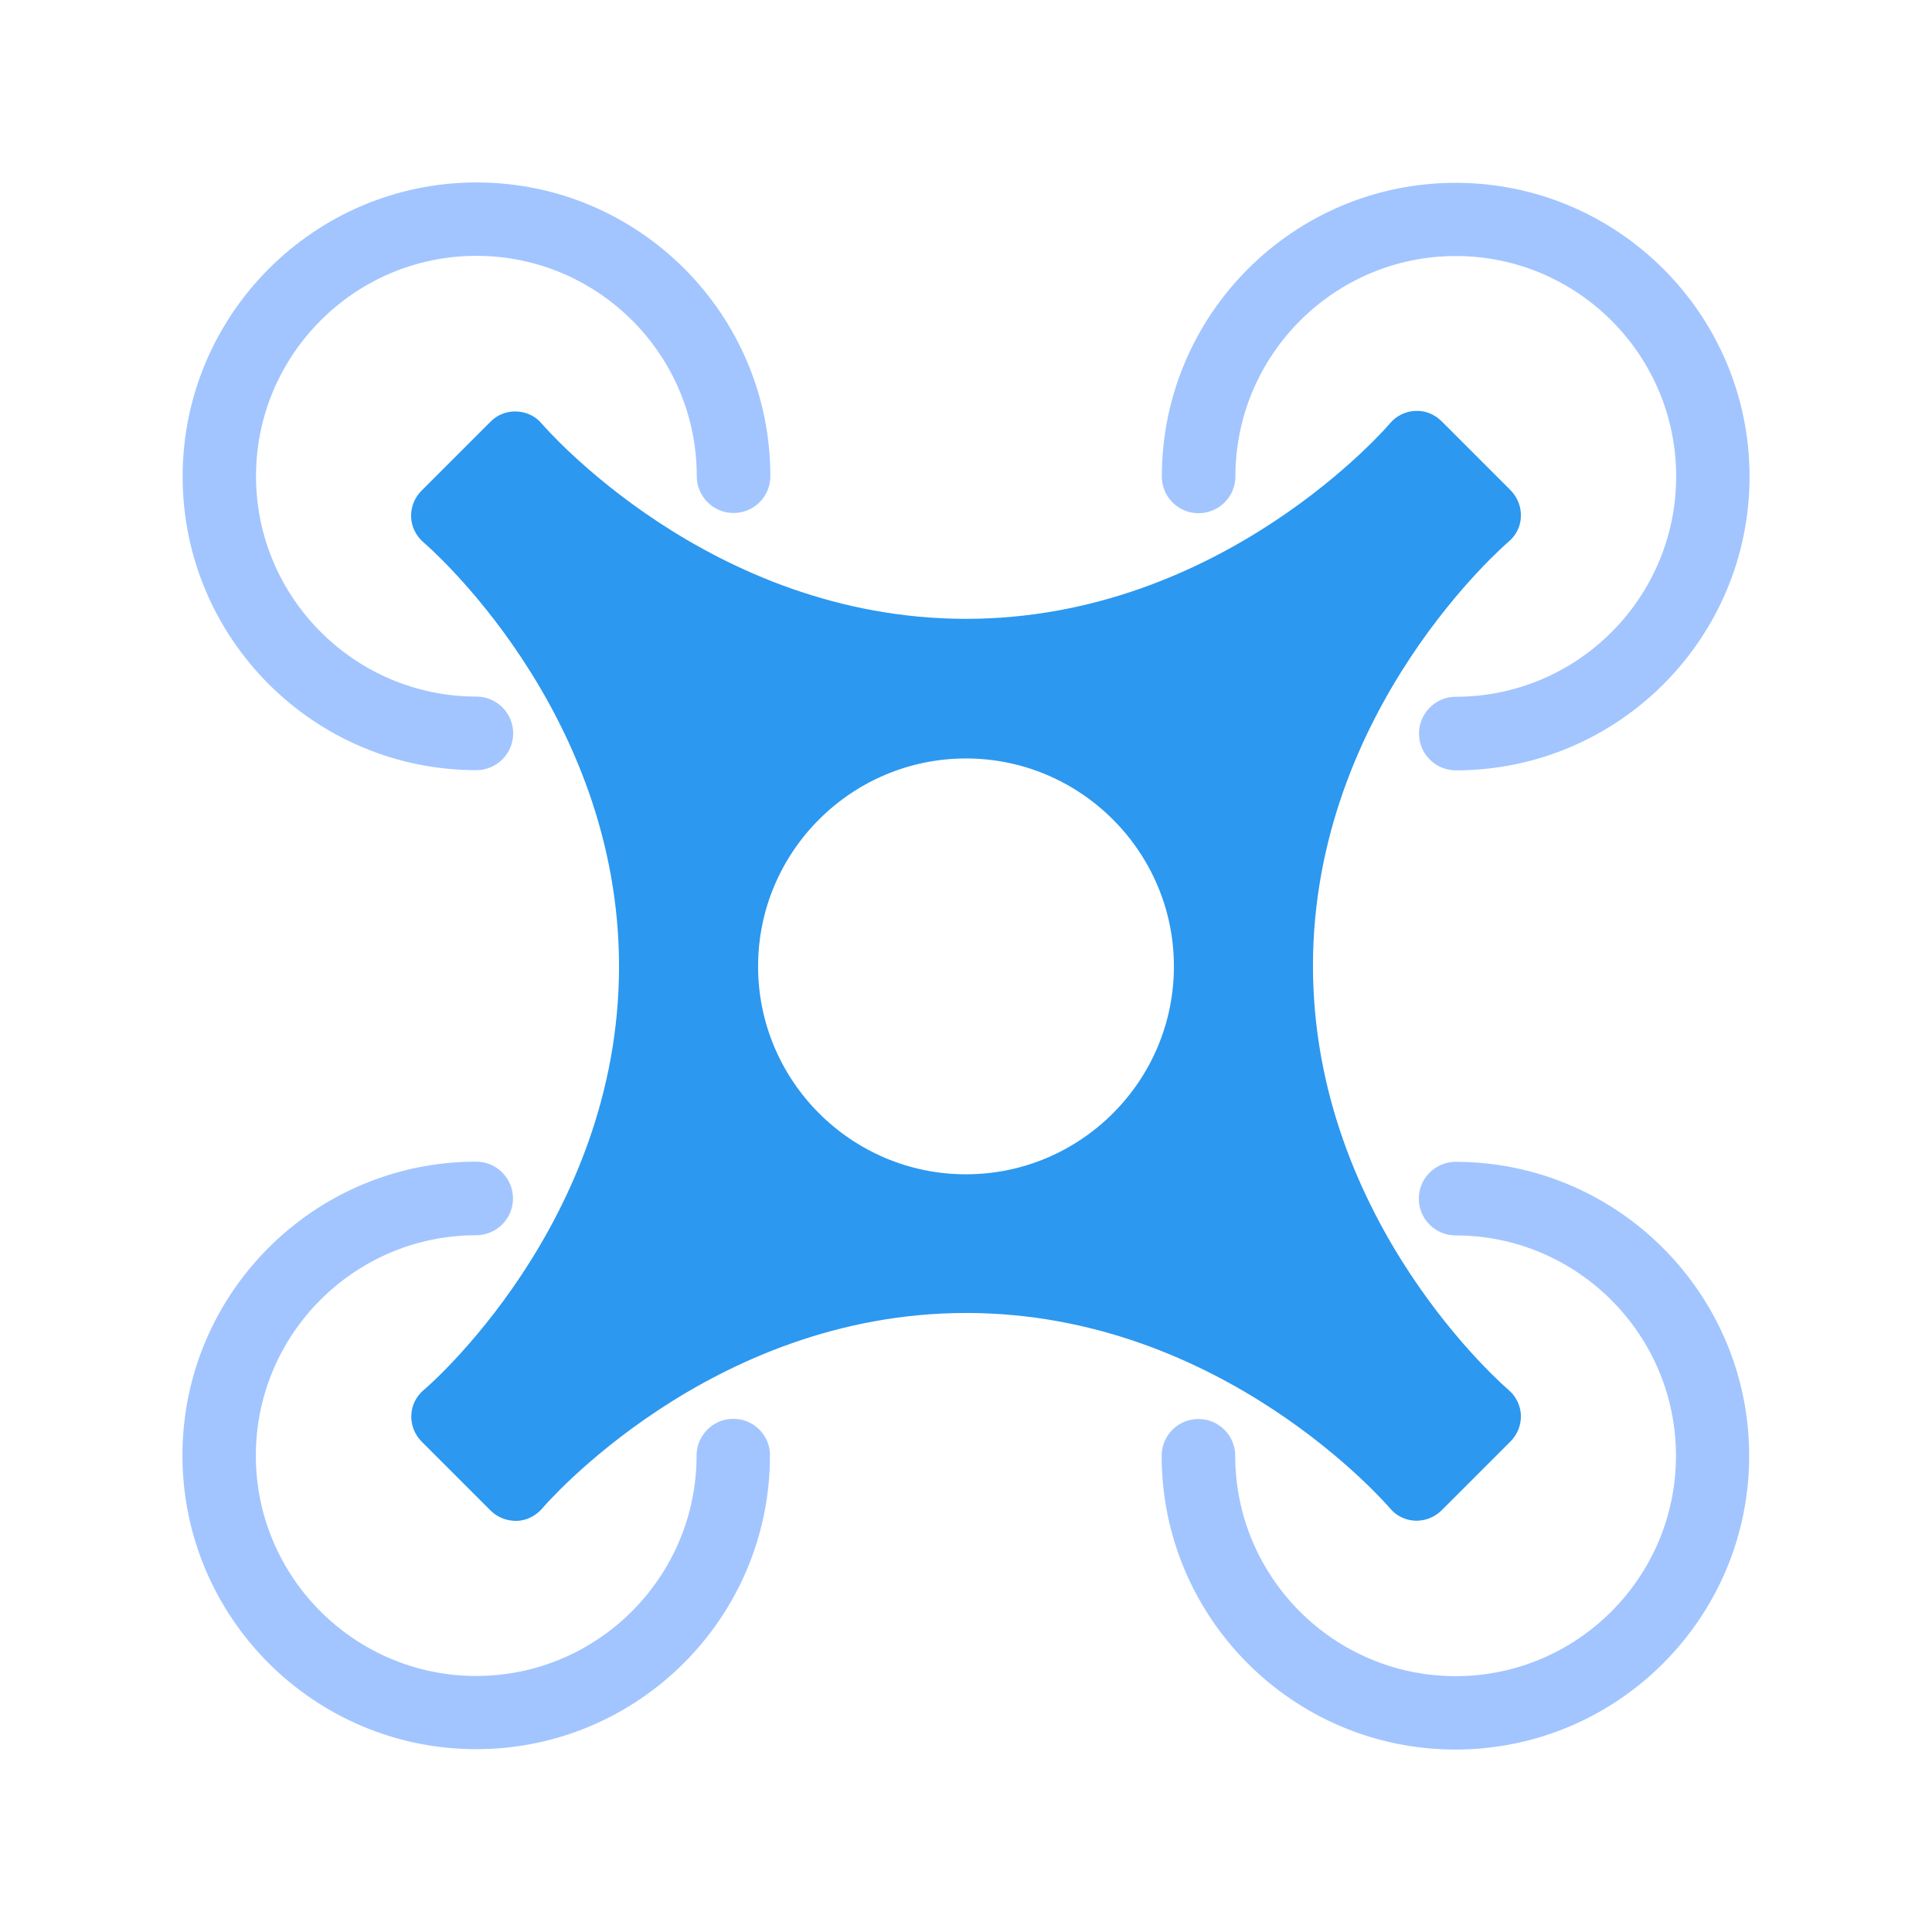 <?xml version="1.0" standalone="no"?><!DOCTYPE svg PUBLIC "-//W3C//DTD SVG 1.1//EN" "http://www.w3.org/Graphics/SVG/1.1/DTD/svg11.dtd"><svg class="icon" width="200px" height="200.00px" viewBox="0 0 1024 1024" version="1.1" xmlns="http://www.w3.org/2000/svg"><path d="M736.8 799.5c3.3 4 8.2 6.3 13.3 6.5h0.8c4.9 0 9.6-2 13.1-5.4l36.7-36.7c3.6-3.7 5.6-8.6 5.4-13.9-0.2-5.1-2.6-9.9-6.5-13.3-1-0.8-103.7-88.6-103.7-224.8S798.6 288 799.6 287.1c4-3.4 6.4-8.2 6.5-13.3 0.2-5.1-1.7-10.1-5.4-13.9L764 223.2c-3.7-3.6-8.5-5.7-13.9-5.4-5.1 0.2-10 2.6-13.3 6.5-0.8 1-88.6 103.7-224.8 103.7S288.1 225.6 287.2 224.6c-3.3-4-8.2-6.3-13.3-6.5-5.1-0.3-10.3 1.7-13.9 5.4l-36.7 36.7c-3.6 3.7-5.6 8.6-5.4 13.9 0.2 5.1 2.6 9.9 6.5 13.3 1 0.8 103.7 88.6 103.7 224.8S225.6 736 224.5 736.8c-4 3.4-6.3 8.2-6.5 13.3s1.7 10.1 5.4 13.9l36.7 36.7c3.6 3.6 8.7 5.5 13.9 5.4 5.1-0.2 9.9-2.6 13.3-6.5 0.8-1 88.6-103.7 224.8-103.7s223.7 102.5 224.7 103.6zM512 622.4c-60.8 0-110.2-49.5-110.2-110.2 0-60.8 49.5-110.2 110.2-110.2s110.2 49.5 110.2 110.2S572.8 622.4 512 622.4z" fill="#2C98F0" /><path d="M252.5 408.2c10.7 0 19.5-8.7 19.5-19.5 0-10.7-8.7-19.5-19.5-19.5-64.3 0-116.8-52.4-116.8-116.8s52.4-116.8 116.8-116.8 116.8 52.3 116.8 116.8c0 10.7 8.7 19.5 19.5 19.5s19.5-8.7 19.5-19.5c0-85.9-69.8-155.7-155.7-155.7s-155.8 70-155.8 155.9 69.8 155.6 155.7 155.6zM635.3 272c10.7 0 19.5-8.7 19.5-19.5 0-64.3 52.4-116.8 116.8-116.8s116.8 52.4 116.8 116.8S836 369.3 771.6 369.3c-10.7 0-19.5 8.7-19.5 19.5 0 10.7 8.7 19.5 19.5 19.5 85.9 0 155.7-69.8 155.7-155.7S857.4 96.9 771.5 96.9s-155.7 69.8-155.7 155.7c0 10.7 8.6 19.4 19.5 19.4z m136.2 343.8c-10.7 0-19.5 8.7-19.5 19.5 0 10.7 8.7 19.5 19.5 19.5 64.3 0 116.8 52.4 116.8 116.8s-52.4 116.8-116.8 116.8S654.7 836 654.7 771.6c0-10.7-8.7-19.5-19.5-19.5s-19.5 8.7-19.5 19.5c0 85.9 69.8 155.7 155.7 155.7s155.7-69.8 155.7-155.7-69.9-155.8-155.6-155.8zM388.7 752c-10.7 0-19.5 8.7-19.5 19.5 0 64.3-52.4 116.8-116.8 116.8s-116.8-52.4-116.8-116.8S188 654.7 252.4 654.7c10.7 0 19.5-8.7 19.5-19.5 0-10.7-8.7-19.5-19.5-19.5-85.9 0-155.7 69.8-155.7 155.7s69.8 155.7 155.7 155.7 155.7-69.8 155.7-155.7c0.1-10.7-8.7-19.4-19.4-19.4z" fill="#A2C5FF" /></svg>